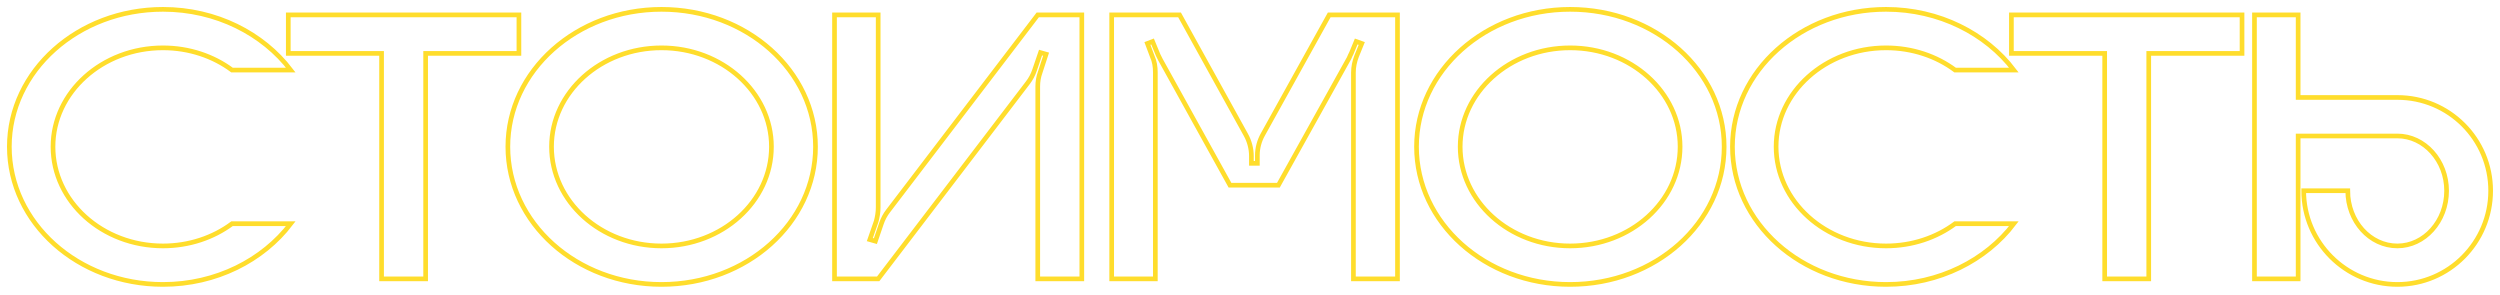 <?xml version="1.0" encoding="UTF-8"?> <svg xmlns="http://www.w3.org/2000/svg" width="1763" height="208" viewBox="0 0 1763 208" fill="none"> <mask id="path-1-outside-1_71_253" maskUnits="userSpaceOnUse" x="-1.417" y="-1.415" width="1764.88" height="212.106" fill="black"> <rect fill="white" x="-1.417" y="-1.415" width="1764.88" height="212.106"></rect> <path d="M114.92 173.429C72.091 173.429 37.379 142.076 37.379 103.446C37.379 65.095 72.091 33.743 114.92 33.743C133.396 33.743 150.472 39.621 163.628 49.419H205.058C185.463 23.665 152.431 6.589 114.92 6.589C55.015 6.589 6.587 49.979 6.587 103.446C6.587 157.193 55.015 200.582 114.92 200.582C152.431 200.582 185.463 183.506 205.058 157.752H163.628C150.472 167.55 133.396 173.429 114.92 173.429ZM203.302 10.508V37.662H269.086V196.663H300.159V37.662H365.943V10.508H203.302ZM466.475 6.589C406.57 6.589 358.142 49.979 358.142 103.446C358.142 157.193 406.57 200.582 466.475 200.582C526.661 200.582 575.089 157.193 575.089 103.446C575.089 49.979 526.661 6.589 466.475 6.589ZM466.475 173.429C423.646 173.429 388.934 142.076 388.934 103.446C388.934 65.095 423.646 33.743 466.475 33.743C509.305 33.743 544.016 65.095 544.016 103.446C544.016 142.076 509.305 173.429 466.475 173.429ZM731.822 10.508L626.288 148.795C624.328 151.314 622.649 154.393 621.529 157.752L617.33 170.069L613.411 168.95L617.89 156.073C618.73 152.994 619.289 149.634 619.289 146.275V10.508H588.497V196.663H619.289L724.824 58.377C726.783 55.857 728.463 52.778 729.583 49.419L733.782 37.102L737.701 38.221L733.502 51.098C732.382 54.178 731.822 57.537 731.822 60.896V196.663H762.894V10.508H731.822ZM937.36 10.508L890.611 94.768C888.092 99.247 886.692 104.285 886.692 109.604V115.203H882.493V110.164C882.493 104.845 881.093 99.527 878.574 95.048L831.825 10.508H783.957V196.663H814.75V51.098C814.75 47.179 814.19 43.26 812.51 39.621L809.151 30.663L812.79 29.264L816.709 38.781C817.269 39.901 817.829 41.021 818.389 42.141L867.377 130.599H901.528L951.356 41.021C951.916 39.621 952.476 38.502 953.036 37.382L956.395 29.264L960.314 30.663L956.675 39.621C955.275 43.26 954.436 47.179 954.436 51.098V196.663H985.508V10.508H937.36ZM1107.26 6.589C1047.35 6.589 998.923 49.979 998.923 103.446C998.923 157.193 1047.35 200.582 1107.26 200.582C1167.44 200.582 1215.87 157.193 1215.87 103.446C1215.87 49.979 1167.44 6.589 1107.26 6.589ZM1107.26 173.429C1064.43 173.429 1029.72 142.076 1029.72 103.446C1029.72 65.095 1064.43 33.743 1107.26 33.743C1150.09 33.743 1184.8 65.095 1184.8 103.446C1184.8 142.076 1150.09 173.429 1107.26 173.429ZM1330.05 173.429C1287.22 173.429 1252.51 142.076 1252.51 103.446C1252.51 65.095 1287.22 33.743 1330.05 33.743C1348.53 33.743 1365.6 39.621 1378.76 49.419H1420.19C1400.6 23.665 1367.56 6.589 1330.05 6.589C1270.15 6.589 1221.72 49.979 1221.72 103.446C1221.72 157.193 1270.15 200.582 1330.05 200.582C1367.56 200.582 1400.6 183.506 1420.19 157.752H1378.76C1365.6 167.55 1348.53 173.429 1330.05 173.429ZM1418.44 10.508V37.662H1484.22V196.663H1515.29V37.662H1581.08V10.508H1418.44ZM1690.63 68.734H1620.65V10.508H1589.85V196.663H1620.65V95.887H1690.63C1709.67 95.887 1725.34 113.243 1725.34 134.518C1725.34 156.073 1709.67 173.429 1690.63 173.429C1671.31 173.429 1655.64 156.073 1655.64 134.518H1624.57C1624.57 170.909 1654.24 200.582 1690.63 200.582C1727.02 200.582 1756.41 170.909 1756.41 134.518C1756.41 98.127 1727.02 68.734 1690.63 68.734Z"></path> </mask> <path d="M114.92 173.429C72.091 173.429 37.379 142.076 37.379 103.446C37.379 65.095 72.091 33.743 114.92 33.743C133.396 33.743 150.472 39.621 163.628 49.419H205.058C185.463 23.665 152.431 6.589 114.92 6.589C55.015 6.589 6.587 49.979 6.587 103.446C6.587 157.193 55.015 200.582 114.92 200.582C152.431 200.582 185.463 183.506 205.058 157.752H163.628C150.472 167.55 133.396 173.429 114.92 173.429ZM203.302 10.508V37.662H269.086V196.663H300.159V37.662H365.943V10.508H203.302ZM466.475 6.589C406.57 6.589 358.142 49.979 358.142 103.446C358.142 157.193 406.57 200.582 466.475 200.582C526.661 200.582 575.089 157.193 575.089 103.446C575.089 49.979 526.661 6.589 466.475 6.589ZM466.475 173.429C423.646 173.429 388.934 142.076 388.934 103.446C388.934 65.095 423.646 33.743 466.475 33.743C509.305 33.743 544.016 65.095 544.016 103.446C544.016 142.076 509.305 173.429 466.475 173.429ZM731.822 10.508L626.288 148.795C624.328 151.314 622.649 154.393 621.529 157.752L617.33 170.069L613.411 168.95L617.89 156.073C618.73 152.994 619.289 149.634 619.289 146.275V10.508H588.497V196.663H619.289L724.824 58.377C726.783 55.857 728.463 52.778 729.583 49.419L733.782 37.102L737.701 38.221L733.502 51.098C732.382 54.178 731.822 57.537 731.822 60.896V196.663H762.894V10.508H731.822ZM937.36 10.508L890.611 94.768C888.092 99.247 886.692 104.285 886.692 109.604V115.203H882.493V110.164C882.493 104.845 881.093 99.527 878.574 95.048L831.825 10.508H783.957V196.663H814.75V51.098C814.75 47.179 814.19 43.26 812.51 39.621L809.151 30.663L812.79 29.264L816.709 38.781C817.269 39.901 817.829 41.021 818.389 42.141L867.377 130.599H901.528L951.356 41.021C951.916 39.621 952.476 38.502 953.036 37.382L956.395 29.264L960.314 30.663L956.675 39.621C955.275 43.26 954.436 47.179 954.436 51.098V196.663H985.508V10.508H937.36ZM1107.26 6.589C1047.35 6.589 998.923 49.979 998.923 103.446C998.923 157.193 1047.35 200.582 1107.26 200.582C1167.44 200.582 1215.87 157.193 1215.87 103.446C1215.87 49.979 1167.44 6.589 1107.26 6.589ZM1107.26 173.429C1064.43 173.429 1029.72 142.076 1029.72 103.446C1029.72 65.095 1064.43 33.743 1107.26 33.743C1150.09 33.743 1184.8 65.095 1184.8 103.446C1184.8 142.076 1150.09 173.429 1107.26 173.429ZM1330.05 173.429C1287.22 173.429 1252.51 142.076 1252.51 103.446C1252.51 65.095 1287.22 33.743 1330.05 33.743C1348.53 33.743 1365.6 39.621 1378.76 49.419H1420.19C1400.6 23.665 1367.56 6.589 1330.05 6.589C1270.15 6.589 1221.72 49.979 1221.72 103.446C1221.72 157.193 1270.15 200.582 1330.05 200.582C1367.56 200.582 1400.6 183.506 1420.19 157.752H1378.76C1365.6 167.55 1348.53 173.429 1330.05 173.429ZM1418.44 10.508V37.662H1484.22V196.663H1515.29V37.662H1581.08V10.508H1418.44ZM1690.63 68.734H1620.65V10.508H1589.85V196.663H1620.65V95.887H1690.63C1709.67 95.887 1725.34 113.243 1725.34 134.518C1725.34 156.073 1709.67 173.429 1690.63 173.429C1671.31 173.429 1655.64 156.073 1655.64 134.518H1624.57C1624.57 170.909 1654.24 200.582 1690.63 200.582C1727.02 200.582 1756.41 170.909 1756.41 134.518C1756.41 98.127 1727.02 68.734 1690.63 68.734Z" stroke="#FFDD2C" stroke-width="3.292" mask="url(#path-1-outside-1_71_253)"></path> </svg> 